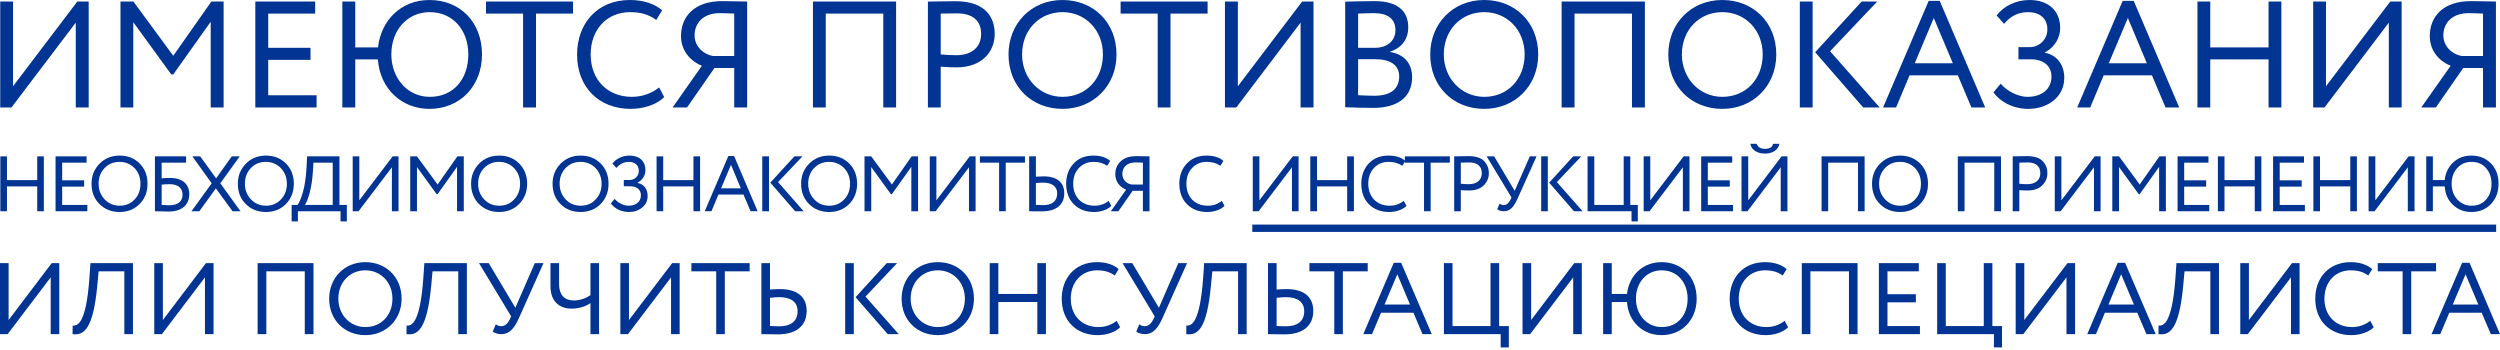 <svg width="692" height="97" viewBox="0 0 692 97" fill="none" xmlns="http://www.w3.org/2000/svg">
<path fill-rule="evenodd" clip-rule="evenodd" d="M3.181 29.74L20.97 6.266V29.74H24.546V0.428H21.398L3.609 23.872V0.428H0.063V29.74H3.181ZM33.349 29.74H36.895V6.144L47.409 20.601H47.959L58.321 6.021V29.74H61.897V0.428H58.505L47.959 15.435L36.925 0.428H33.349V29.74ZM70.669 29.74H87.633V26.378H74.246V16.566H85.952V13.235H74.246V3.76H87.236V0.428H70.669V29.74ZM94.755 29.74H98.331V16.444H104.597C105.178 24.605 111.199 30.137 118.871 30.137C127.368 30.137 133.42 23.78 133.42 15.069C133.42 6.144 127.368 0 118.871 0C111.046 0 105.483 5.563 104.628 13.113H98.331V0.428H94.755V29.74ZM108.326 15.069C108.326 8.253 112.819 3.362 118.963 3.362C125.29 3.362 129.63 8.253 129.63 15.069C129.63 21.701 125.687 26.806 118.963 26.806C112.88 26.806 108.326 21.732 108.326 15.069ZM134.521 3.76H144.791V29.74H148.367V3.76H158.606V0.428H134.521V3.76ZM182.447 24.208C180.43 25.828 177.74 26.806 174.928 26.806C168.142 26.806 163.497 22.068 163.497 15.069C163.497 8.13 168.02 3.362 174.408 3.362C177.465 3.362 179.727 4.096 181.652 5.532L183.272 2.843C181.163 1.039 178.107 0 174.347 0C165.178 0 159.737 6.663 159.737 15.069C159.737 24.208 165.82 30.137 174.592 30.137C178.26 30.137 181.897 28.884 183.853 26.867L182.447 24.208ZM203.232 29.74H206.808V0.428C205.096 0.428 201.917 0.306 199.93 0.306C192.014 0.306 188.499 4.738 188.499 9.995C188.499 14.182 191.28 16.994 194.276 18.217L186.176 29.74H190.18L197.76 18.828H203.232V29.74ZM197.332 15.497C194.795 15.069 192.259 12.899 192.259 9.811C192.259 6.327 194.704 3.637 199.258 3.637C200.511 3.637 202.284 3.729 203.232 3.76V15.497H197.332ZM244.495 29.74H248.04V0.428H225.025V29.74H228.57V3.76H244.495V29.74ZM260.389 29.74V18.462C261.856 18.584 263.629 18.645 264.79 18.645C271.943 18.645 275.335 14.182 275.335 9.414C275.335 4.86 272.859 0.336 264.485 0.336C262.651 0.336 258.463 0.428 256.843 0.428V29.74H260.389ZM264.821 3.698C269.467 3.698 271.576 5.899 271.576 9.384C271.576 13.051 268.978 15.283 264.668 15.283C263.201 15.283 261.825 15.191 260.389 15.069V3.76C261.764 3.729 263.659 3.698 264.821 3.698ZM279.156 15.069C279.156 23.994 285.605 30.137 294.102 30.137C302.6 30.137 309.049 23.78 309.049 15.069C309.049 6.144 302.6 0 294.102 0C285.391 0 279.156 6.572 279.156 15.069ZM282.915 15.069C282.915 8.253 287.745 3.362 294.102 3.362C300.368 3.362 305.289 8.253 305.289 15.069C305.289 21.701 300.796 26.806 294.102 26.806C287.806 26.806 282.915 21.732 282.915 15.069ZM310.18 3.76H320.45V29.74H323.995V3.76H334.265V0.428H310.18V3.76ZM342.212 29.74L360.001 6.266V29.74H363.577V0.428H360.429L342.64 23.872V0.428H339.064V29.74H342.212ZM372.35 29.679C374.061 29.771 377.638 29.862 380.236 29.862C386.288 29.862 390.872 27.295 390.872 21.365C390.872 17.331 388.427 14.977 384.79 14.396V14.305C387.602 13.388 389.803 11.217 389.803 7.55C389.803 3.484 387.388 0.306 380.388 0.306C377.668 0.306 374 0.428 372.35 0.458V29.679ZM380.633 16.383C384.882 16.383 387.296 18.034 387.296 21.151C387.296 24.758 384.759 26.5 380.45 26.5C378.768 26.5 376.873 26.409 375.926 26.347V16.383H380.633ZM380.297 3.637C384.209 3.637 386.257 5.288 386.257 8.344C386.257 11.523 383.69 13.235 380.602 13.235H375.926V3.76C376.965 3.729 378.768 3.637 380.297 3.637ZM395.885 15.069C395.885 23.994 402.334 30.137 410.832 30.137C419.329 30.137 425.778 23.78 425.778 15.069C425.778 6.144 419.329 0 410.832 0C402.12 0 395.885 6.572 395.885 15.069ZM399.645 15.069C399.645 8.253 404.474 3.362 410.832 3.362C417.128 3.362 422.018 8.253 422.018 15.069C422.018 21.701 417.525 26.806 410.832 26.806C404.566 26.806 399.645 21.732 399.645 15.069ZM451.728 29.74H455.304V0.428H432.258V29.74H435.834V3.76H451.728V29.74ZM461.784 15.069C461.784 23.994 468.233 30.137 476.73 30.137C485.228 30.137 491.677 23.78 491.677 15.069C491.677 6.144 485.228 0 476.73 0C468.019 0 461.784 6.572 461.784 15.069ZM465.544 15.069C465.544 8.253 470.373 3.362 476.73 3.362C483.027 3.362 487.917 8.253 487.917 15.069C487.917 21.701 483.424 26.806 476.73 26.806C470.465 26.806 465.544 21.732 465.544 15.069ZM519.614 0.428H515.304L502.436 14.457L515.732 29.74H520.286L506.562 14.182L519.614 0.428ZM498.187 29.74H501.733V0.428H498.187V29.74ZM521.234 29.74H524.84L528.569 20.846H541.926L545.686 29.74H549.507L536.914 0.245H533.857L521.234 29.74ZM535.263 4.982L540.551 17.514H530.006L535.263 4.982ZM561.397 30.137C566.746 30.137 571.391 26.928 571.391 21.518C571.391 18.186 569.588 15.283 566.043 14.61V14.488C568.885 13.021 570.261 10.27 570.261 7.794C570.261 2.812 566.837 0 561.763 0C557.973 0 554.611 1.712 552.655 4.279L554.733 6.602C556.506 4.524 558.493 3.362 561.397 3.362C564.423 3.362 566.715 4.952 566.715 8.13C566.715 11.065 564.331 13.051 561.855 13.051H558.707V16.414H562.1C565.737 16.414 567.846 18.309 567.846 21.182C567.846 24.819 565.003 26.806 561.183 26.806C558.799 26.806 555.65 25.369 553.786 23.169L551.799 25.553C553.358 27.876 556.904 30.137 561.397 30.137ZM574.968 29.74H578.574L582.303 20.846H595.66L599.42 29.74H603.21L590.617 0.245H587.561L574.968 29.74ZM588.997 4.982L594.254 17.514H583.709L588.997 4.982ZM627.937 29.74H631.483V0.428H627.937V13.113H611.799V0.428H608.253V29.74H611.799V16.444H627.937V29.74ZM643.434 29.74L661.223 6.266V29.74H664.769V0.428H661.62L643.831 23.872V0.428H640.286V29.74H643.434ZM687.295 29.74H690.872V0.428C689.129 0.428 685.951 0.306 683.994 0.306C676.078 0.306 672.563 4.738 672.563 9.995C672.563 14.182 675.314 16.994 678.34 18.217L670.209 29.74H674.244L681.824 18.828H687.295V29.74ZM681.396 15.497C678.829 15.069 676.322 12.899 676.322 9.811C676.322 6.327 678.768 3.637 683.322 3.637C684.575 3.637 686.348 3.729 687.295 3.76V15.497H681.396Z" fill="#023493"/>
<path fill-rule="evenodd" clip-rule="evenodd" d="M2.109 92.491L14.03 76.781V92.491H16.414V72.838H14.305L2.384 88.579V72.838H0V92.491H2.109ZM34.417 92.491H36.801V72.838H25.033L24.758 76.781C23.872 89.557 21.488 90.26 20.112 90.107L20.081 92.491C23.169 92.888 25.797 91.299 26.959 78.798L27.295 75.099H34.417V92.491ZM44.809 92.491L56.729 76.781V92.491H59.113V72.838H57.004L45.084 88.579V72.838H42.7V92.491H44.809ZM84.36 92.491H86.775V72.838H71.309V92.491H73.724V75.099H84.36V92.491ZM91.115 82.68C91.115 88.64 95.425 92.766 101.141 92.766C106.826 92.766 111.166 88.518 111.166 82.68C111.166 76.689 106.826 72.562 101.141 72.562C95.303 72.562 91.115 76.964 91.115 82.68ZM93.652 82.68C93.652 78.095 96.862 74.824 101.141 74.824C105.328 74.824 108.629 78.095 108.629 82.68C108.629 87.112 105.634 90.535 101.141 90.535C96.923 90.535 93.652 87.142 93.652 82.68ZM126.846 92.491H129.23V72.838H117.463L117.188 76.781C116.301 89.557 113.917 90.26 112.542 90.107L112.511 92.491C115.598 92.888 118.227 91.299 119.388 78.798L119.725 75.099H126.846V92.491ZM150.443 72.838H148.028L142.649 85.186L135.282 72.838H132.593L141.487 87.57L141.151 88.304C140.631 89.404 139.867 90.29 138.736 90.29C138.186 90.29 137.758 90.138 137.239 89.771L136.383 91.788C136.933 92.216 137.911 92.491 138.767 92.491C140.937 92.491 142.312 91.024 143.657 87.998L150.443 72.838ZM165.817 72.838H163.433V81.701C162.394 82.404 160.774 83.169 158.879 83.169C156.495 83.169 154.752 81.915 154.752 78.523V72.838H152.368V79.165C152.368 83.749 155.15 85.43 158.237 85.43C160.529 85.43 162.424 84.636 163.433 83.902V92.491H165.817V72.838ZM173.825 92.491L185.746 76.781V92.491H188.13V72.838H186.051L174.1 88.579V72.838H171.716V92.491H173.825ZM191.37 75.099H198.247V92.491H200.631V75.099H207.508V72.838H191.37V75.099ZM215.7 82.252C218.879 82.252 220.774 83.566 220.774 86.133C220.774 88.976 218.848 90.321 215.639 90.321C214.722 90.321 213.896 90.26 213.132 90.229V82.435C214.11 82.313 215.058 82.252 215.7 82.252ZM213.132 72.838H210.748V92.491C211.879 92.491 213.652 92.552 215.333 92.552C220.376 92.552 223.28 90.199 223.28 86.072C223.28 82.374 220.957 80.02 215.883 80.02C215.241 80.02 214.202 80.051 213.132 80.143V72.838ZM248.313 72.838H245.44L236.82 82.252L245.715 92.491H248.772L239.571 82.099L248.313 72.838ZM233.947 92.491H236.331V72.838H233.947V92.491ZM249.566 82.68C249.566 88.64 253.876 92.766 259.592 92.766C265.277 92.766 269.587 88.518 269.587 82.68C269.587 76.689 265.277 72.562 259.592 72.562C253.754 72.562 249.566 76.964 249.566 82.68ZM252.073 82.68C252.073 78.095 255.313 74.824 259.592 74.824C263.779 74.824 267.08 78.095 267.08 82.68C267.08 87.112 264.085 90.535 259.592 90.535C255.374 90.535 252.073 87.142 252.073 82.68ZM287.131 92.491H289.515V72.838H287.131V81.365H276.342V72.838H273.957V92.491H276.342V83.597H287.131V92.491ZM309.108 88.793C307.732 89.893 305.959 90.535 304.064 90.535C299.51 90.535 296.392 87.356 296.392 82.68C296.392 78.003 299.449 74.824 303.698 74.824C305.745 74.824 307.274 75.313 308.557 76.261L309.658 74.488C308.252 73.266 306.204 72.562 303.667 72.562C297.523 72.562 293.886 77.025 293.886 82.68C293.886 88.793 297.951 92.766 303.85 92.766C306.296 92.766 308.741 91.941 310.055 90.596L309.108 88.793ZM328.578 72.838H326.163L320.784 85.186L313.417 72.838H310.728L319.622 87.57L319.286 88.304C318.736 89.404 318.002 90.29 316.871 90.29C316.321 90.29 315.893 90.138 315.343 89.771L314.518 91.788C315.037 92.216 316.015 92.491 316.902 92.491C319.072 92.491 320.447 91.024 321.792 87.998L328.578 72.838ZM342.699 92.491H345.083V72.838H333.315L333.04 76.781C332.123 89.557 329.77 90.26 328.364 90.107V92.491C331.451 92.888 334.079 91.299 335.21 78.798L335.577 75.099H342.699V92.491ZM355.934 82.252C359.113 82.252 361.008 83.566 361.008 86.133C361.008 88.976 359.082 90.321 355.842 90.321C354.956 90.321 354.13 90.26 353.366 90.229V82.435C354.344 82.313 355.292 82.252 355.934 82.252ZM353.366 72.838H350.982V92.491C352.113 92.491 353.886 92.552 355.567 92.552C360.61 92.552 363.514 90.199 363.514 86.072C363.514 82.374 361.191 80.02 356.117 80.02C355.475 80.02 354.436 80.051 353.366 80.143V72.838ZM362.444 75.099H369.321V92.491H371.705V75.099H378.583V72.838H362.444V75.099ZM377.36 92.491H379.775L382.281 86.561H391.237L393.743 92.491H396.311L387.844 72.746H385.796L377.36 92.491ZM386.774 75.925L390.289 84.3H383.229L386.774 75.925ZM399.673 92.491H415.383V96.159H417.645V90.26H414.955V72.838H412.571V90.26H402.057V72.838H399.673V92.491ZM423.544 92.491L435.465 76.781V92.491H437.849V72.838H435.74L423.819 88.579V72.838H421.435V92.491H423.544ZM443.748 92.491H446.132V83.597H450.35C450.717 89.068 454.782 92.766 459.917 92.766C465.602 92.766 469.637 88.518 469.637 82.68C469.637 76.689 465.602 72.562 459.917 72.562C454.66 72.562 450.931 76.291 450.35 81.365H446.132V72.838H443.748V92.491ZM452.826 82.68C452.826 78.095 455.852 74.824 459.978 74.824C464.196 74.824 467.131 78.095 467.131 82.68C467.131 87.112 464.471 90.535 459.978 90.535C455.883 90.535 452.826 87.142 452.826 82.68ZM493.998 88.793C492.622 89.893 490.849 90.535 488.954 90.535C484.4 90.535 481.282 87.356 481.282 82.68C481.282 78.003 484.339 74.824 488.587 74.824C490.635 74.824 492.164 75.313 493.447 76.261L494.548 74.488C493.142 73.266 491.094 72.562 488.557 72.562C482.413 72.562 478.776 77.025 478.776 82.68C478.776 88.793 482.841 92.766 488.74 92.766C491.186 92.766 493.631 91.941 494.945 90.596L493.998 88.793ZM511.787 92.491H514.171V72.838H498.735V92.491H501.119V75.099H511.787V92.491ZM520.07 92.491H531.44V90.26H522.454V83.688H530.309V81.427H522.454V75.099H531.134V72.838H520.07V92.491ZM536.208 92.491H551.919V96.159H554.15V90.26H551.491V72.838H549.107V90.26H538.592V72.838H536.208V92.491ZM560.049 92.491L572 76.781V92.491H574.384V72.838H572.275L560.324 88.579V72.838H557.94V92.491H560.049ZM577.747 92.491H580.161L582.637 86.561H591.593L594.13 92.491H596.697L588.231 72.746H586.183L577.747 92.491ZM587.13 75.925L590.676 84.3H583.615L587.13 75.925ZM611.827 92.491H614.211V72.838H602.443L602.168 76.781C601.251 89.557 598.898 90.26 597.492 90.107L597.461 92.491C600.548 92.888 603.208 91.299 604.339 78.798L604.675 75.099H611.827V92.491ZM622.189 92.491L634.14 76.781V92.491H636.524V72.838H634.415L622.494 88.579V72.838H620.11V92.491H622.189ZM656.086 88.793C654.741 89.893 652.938 90.535 651.042 90.535C646.519 90.535 643.401 87.356 643.401 82.68C643.401 78.003 646.427 74.824 650.676 74.824C652.754 74.824 654.252 75.313 655.536 76.261L656.636 74.488C655.23 73.266 653.182 72.562 650.676 72.562C644.501 72.562 640.864 77.025 640.864 82.68C640.864 88.793 644.929 92.766 650.828 92.766C653.274 92.766 655.719 91.941 657.033 90.596L656.086 88.793ZM658.164 75.099H665.041V92.491H667.425V75.099H674.303V72.838H658.164V75.099ZM673.049 92.491H675.464L677.971 86.561H686.926L689.463 92.491H692L683.564 72.746H681.516L673.049 92.491ZM682.464 75.925L686.009 84.3H678.918L682.464 75.925Z" fill="#023493"/>
<path d="M347.651 63.178H689.922" stroke="#023493" stroke-width="2.029" stroke-linecap="square"/>
<path d="M12.135 58.472V43.281H10.301V49.853H1.926V43.281H0.092V58.472H1.926V51.595H10.301V58.472H12.135Z" fill="#023493"/>
<path d="M24.177 58.472V56.73H17.208V51.656H23.291V49.914H17.208V45.023H23.963V43.281H15.374V58.472H24.177Z" fill="#023493"/>
<path d="M25.34 50.859C25.34 53.151 26.073 55.046 27.541 56.483C29.008 57.95 30.872 58.683 33.103 58.683C35.304 58.683 37.169 57.95 38.636 56.483C40.103 54.985 40.837 53.12 40.837 50.859C40.837 48.597 40.103 46.702 38.636 45.235C37.169 43.798 35.335 43.065 33.103 43.065C30.872 43.065 29.008 43.829 27.541 45.326C26.073 46.824 25.34 48.658 25.34 50.859ZM27.296 50.859C27.296 49.116 27.846 47.649 28.947 46.518C30.047 45.357 31.422 44.807 33.103 44.807C34.723 44.807 36.129 45.387 37.23 46.518C38.33 47.68 38.88 49.116 38.88 50.859C38.88 52.601 38.361 54.068 37.26 55.199C36.191 56.36 34.815 56.941 33.103 56.941C31.483 56.941 30.078 56.36 28.977 55.199C27.877 54.037 27.296 52.601 27.296 50.859Z" fill="#023493"/>
<path d="M42.884 58.472C43.128 58.472 43.678 58.503 44.473 58.503C45.268 58.533 45.971 58.564 46.552 58.564C50.219 58.564 52.39 56.852 52.39 53.704C52.39 50.953 50.433 49.242 47.071 49.242C46.276 49.242 45.512 49.303 44.748 49.364V45.023H51.503V43.281H42.884V58.472ZM46.949 50.984C49.303 50.984 50.525 52.084 50.525 53.857C50.525 55.721 49.272 56.822 46.827 56.822C46.338 56.822 45.635 56.791 44.748 56.73V51.106C45.543 51.014 46.276 50.984 46.949 50.984Z" fill="#023493"/>
<path d="M64.156 43.281L59.816 49.364L55.415 43.281H53.245L58.593 50.739L53 58.472H55.17L59.755 52.145L64.37 58.472H66.571L60.978 50.739L66.357 43.281H64.156Z" fill="#023493"/>
<path d="M65.837 50.859C65.837 53.151 66.57 55.046 68.038 56.483C69.505 57.95 71.369 58.683 73.6 58.683C75.801 58.683 77.666 57.95 79.133 56.483C80.6 54.985 81.334 53.12 81.334 50.859C81.334 48.597 80.6 46.702 79.133 45.235C77.666 43.798 75.832 43.065 73.6 43.065C71.369 43.065 69.505 43.829 68.038 45.326C66.57 46.824 65.837 48.658 65.837 50.859ZM67.793 50.859C67.793 49.116 68.343 47.649 69.444 46.518C70.544 45.357 71.919 44.807 73.6 44.807C75.221 44.807 76.626 45.387 77.727 46.518C78.827 47.68 79.408 49.116 79.408 50.859C79.408 52.601 78.858 54.068 77.757 55.199C76.688 56.36 75.312 56.941 73.6 56.941C71.981 56.941 70.575 56.36 69.474 55.199C68.374 54.037 67.793 52.601 67.793 50.859Z" fill="#023493"/>
<path d="M82.466 61.284V58.472H94.264V61.284H96.006V56.73H93.958V43.281H85.003L84.85 46.307C84.697 49.119 84.361 51.381 83.841 53.184C83.322 54.988 82.802 56.149 82.344 56.73H80.724V61.284H82.466ZM86.776 45.023H92.094V56.73H84.391C84.758 56.272 85.186 55.232 85.645 53.643C86.103 51.992 86.439 50.036 86.592 47.713L86.776 45.023Z" fill="#023493"/>
<path d="M108.477 46.307V58.472H110.311V43.281H108.691L99.46 55.446V43.281H97.626V58.472H99.246L108.477 46.307Z" fill="#023493"/>
<path d="M115.415 58.472V46.246L120.856 53.735H121.131L126.51 46.185V58.472H128.375V43.281H126.602L121.131 51.075L115.415 43.281H113.551V58.472H115.415Z" fill="#023493"/>
<path d="M130.391 50.859C130.391 53.151 131.155 55.046 132.591 56.483C134.089 57.95 135.923 58.683 138.154 58.683C140.355 58.683 142.219 57.95 143.687 56.483C145.154 54.985 145.918 53.12 145.918 50.859C145.918 48.597 145.154 46.702 143.687 45.235C142.25 43.798 140.385 43.065 138.154 43.065C135.923 43.065 134.058 43.829 132.591 45.326C131.155 46.824 130.391 48.658 130.391 50.859ZM132.347 50.859C132.347 49.116 132.897 47.649 133.997 46.518C135.128 45.357 136.473 44.807 138.154 44.807C139.774 44.807 141.18 45.387 142.281 46.518C143.381 47.68 143.962 49.116 143.962 50.859C143.962 52.601 143.411 54.068 142.311 55.199C141.272 56.36 139.866 56.941 138.154 56.941C136.534 56.941 135.128 56.36 134.028 55.199C132.928 54.037 132.347 52.601 132.347 50.859Z" fill="#023493"/>
<path d="M152.949 50.859C152.949 53.151 153.713 55.046 155.15 56.483C156.617 57.95 158.482 58.683 160.713 58.683C162.914 58.683 164.778 57.95 166.245 56.483C167.712 54.985 168.446 53.12 168.446 50.859C168.446 48.597 167.712 46.702 166.245 45.235C164.778 43.798 162.944 43.065 160.713 43.065C158.482 43.065 156.617 43.829 155.15 45.326C153.713 46.824 152.949 48.658 152.949 50.859ZM154.905 50.859C154.905 49.116 155.456 47.649 156.556 46.518C157.687 45.357 159.032 44.807 160.713 44.807C162.333 44.807 163.739 45.387 164.839 46.518C165.94 47.68 166.52 49.116 166.52 50.859C166.52 52.601 165.97 54.068 164.87 55.199C163.83 56.36 162.424 56.941 160.713 56.941C159.093 56.941 157.687 56.36 156.586 55.199C155.486 54.037 154.905 52.601 154.905 50.859Z" fill="#023493"/>
<path d="M174.071 58.683C175.508 58.683 176.73 58.286 177.739 57.461C178.748 56.666 179.267 55.596 179.267 54.221C179.267 52.387 178.289 50.981 176.486 50.645V50.553C177.892 49.85 178.656 48.474 178.656 47.099C178.656 44.562 176.944 43.065 174.254 43.065C172.329 43.065 170.587 43.89 169.517 45.265L170.617 46.488C171.565 45.357 172.726 44.807 174.071 44.807C175.691 44.807 176.822 45.693 176.822 47.282C176.822 48.016 176.577 48.627 176.058 49.116C175.569 49.575 174.988 49.819 174.316 49.819H172.665V51.562H174.438C176.333 51.562 177.403 52.54 177.403 54.037C177.403 55.871 176.027 56.941 173.949 56.941C172.665 56.941 171.076 56.177 170.128 55.046L169.089 56.299C169.975 57.614 171.87 58.683 174.071 58.683Z" fill="#023493"/>
<path d="M193.784 58.472V43.281H191.95V49.853H183.575V43.281H181.741V58.472H183.575V51.595H191.95V58.472H193.784Z" fill="#023493"/>
<path d="M196.932 58.466L198.857 53.851H205.796L207.752 58.466H209.708L203.198 43.184H201.608L195.067 58.466H196.932ZM205.062 52.139H199.591L202.342 45.629L205.062 52.139Z" fill="#023493"/>
<path d="M219.887 43.281L213.223 50.556L220.101 58.472H222.454L215.363 50.403L222.118 43.281H219.887ZM212.857 58.472V43.281H210.992V58.472H212.857Z" fill="#023493"/>
<path d="M221.751 50.859C221.751 53.151 222.485 55.046 223.952 56.483C225.419 57.95 227.283 58.683 229.515 58.683C231.715 58.683 233.58 57.95 235.047 56.483C236.514 54.985 237.248 53.12 237.248 50.859C237.248 48.597 236.514 46.702 235.047 45.235C233.58 43.798 231.746 43.065 229.515 43.065C227.283 43.065 225.419 43.829 223.952 45.326C222.485 46.824 221.751 48.658 221.751 50.859ZM223.707 50.859C223.707 49.116 224.257 47.649 225.358 46.518C226.458 45.357 227.833 44.807 229.515 44.807C231.135 44.807 232.51 45.387 233.641 46.518C234.741 47.68 235.291 49.116 235.291 50.859C235.291 52.601 234.772 54.068 233.671 55.199C232.602 56.36 231.226 56.941 229.515 56.941C227.864 56.941 226.489 56.36 225.388 55.199C224.288 54.037 223.707 52.601 223.707 50.859Z" fill="#023493"/>
<path d="M241.16 58.472V46.246L246.601 53.735H246.876L252.256 46.185V58.472H254.12V43.281H252.347L246.876 51.075L241.16 43.281H239.296V58.472H241.16Z" fill="#023493"/>
<path d="M268.21 46.307V58.472H270.044V43.281H268.424L259.193 55.446V43.281H257.359V58.472H258.979L268.21 46.307Z" fill="#023493"/>
<path d="M276.555 45.023V58.472H278.389V45.023H283.707V43.281H271.236V45.023H276.555Z" fill="#023493"/>
<path d="M288.719 50.556C291.226 50.556 292.632 51.626 292.632 53.551C292.632 55.691 291.195 56.791 288.658 56.791C288.567 56.791 287.894 56.761 286.733 56.699V50.678C287.497 50.586 288.169 50.556 288.719 50.556ZM284.868 43.281V58.472C285.143 58.472 285.693 58.472 286.519 58.503C287.344 58.503 287.986 58.503 288.444 58.503C292.326 58.503 294.588 56.699 294.588 53.49C294.588 50.556 292.662 48.814 288.842 48.814C288.353 48.814 287.65 48.844 286.733 48.905V43.281H284.868Z" fill="#023493"/>
<path d="M306.876 55.596C305.776 56.483 304.492 56.941 302.994 56.941C301.221 56.941 299.815 56.391 298.685 55.291C297.615 54.16 297.065 52.662 297.065 50.859C297.065 49.055 297.584 47.619 298.654 46.488C299.724 45.357 301.069 44.807 302.719 44.807C304.217 44.807 305.439 45.173 306.479 45.907L307.304 44.532C306.173 43.553 304.614 43.065 302.689 43.065C300.366 43.065 298.532 43.798 297.156 45.296C295.781 46.763 295.108 48.627 295.108 50.859C295.108 53.243 295.842 55.138 297.248 56.544C298.685 57.98 300.549 58.683 302.811 58.683C304.736 58.683 306.601 58.041 307.61 57.002L306.876 55.596Z" fill="#023493"/>
<path d="M318.185 58.471V43.28C317.91 43.28 317.329 43.28 316.443 43.249C315.587 43.219 314.976 43.219 314.64 43.219C312.683 43.219 311.216 43.677 310.208 44.655C309.199 45.572 308.71 46.795 308.71 48.231C308.71 50.279 309.994 51.808 311.705 52.511L307.487 58.471H309.566L313.509 52.816H316.351V58.471H318.185ZM313.295 51.074C312.561 50.982 311.95 50.646 311.43 50.127C310.911 49.576 310.666 48.904 310.666 48.14C310.666 46.245 312.011 44.961 314.273 44.961C314.67 44.961 315.343 44.961 316.351 45.022V51.074H313.295Z" fill="#023493"/>
<path d="M338.207 55.596C337.107 56.483 335.823 56.941 334.325 56.941C332.553 56.941 331.147 56.391 330.016 55.291C328.946 54.16 328.396 52.662 328.396 50.859C328.396 49.055 328.915 47.619 329.985 46.488C331.055 45.357 332.4 44.807 334.05 44.807C335.548 44.807 336.771 45.173 337.81 45.907L338.635 44.532C337.504 43.553 335.945 43.065 334.02 43.065C331.697 43.065 329.863 43.798 328.487 45.296C327.112 46.763 326.439 48.627 326.439 50.859C326.439 53.243 327.173 55.138 328.579 56.544C330.016 57.98 331.88 58.683 334.142 58.683C336.068 58.683 337.932 58.041 338.941 57.002L338.207 55.596Z" fill="#023493"/>
<path d="M357.614 46.307V58.472H359.448V43.281H357.828L348.598 55.446V43.281H346.764V58.472H348.384L357.614 46.307Z" fill="#023493"/>
<path d="M374.762 58.472V43.281H372.897V49.853H364.553V43.281H362.688V58.472H364.553V51.595H372.897V58.472H374.762Z" fill="#023493"/>
<path d="M388.548 55.596C387.447 56.483 386.164 56.941 384.666 56.941C382.924 56.941 381.487 56.391 380.387 55.291C379.286 54.16 378.736 52.662 378.736 50.859C378.736 49.055 379.256 47.619 380.326 46.488C381.395 45.357 382.74 44.807 384.391 44.807C385.888 44.807 387.142 45.173 388.15 45.907L389.006 44.532C387.845 43.553 386.316 43.065 384.36 43.065C382.037 43.065 380.203 43.798 378.828 45.296C377.483 46.763 376.811 48.627 376.811 50.859C376.811 53.243 377.514 55.138 378.92 56.544C380.356 57.98 382.221 58.683 384.513 58.683C386.408 58.683 388.273 58.041 389.312 57.002L388.548 55.596Z" fill="#023493"/>
<path d="M394.171 45.023V58.472H396.005V45.023H401.323V43.281H388.853V45.023H394.171Z" fill="#023493"/>
<path d="M404.351 52.633C405.023 52.694 405.787 52.725 406.643 52.725C408.385 52.725 409.73 52.266 410.678 51.319C411.625 50.402 412.114 49.271 412.114 47.956C412.114 46.581 411.656 45.481 410.769 44.564C409.913 43.677 408.477 43.219 406.49 43.219C406.154 43.219 405.451 43.219 404.442 43.249C403.434 43.28 402.792 43.28 402.517 43.28V58.471H404.351V52.633ZM406.643 44.961C408.996 44.961 410.158 46.061 410.158 47.926C410.158 49.821 408.813 50.982 406.582 50.982C405.909 50.982 405.176 50.952 404.351 50.86V45.022C405.298 44.992 406.062 44.961 406.643 44.961Z" fill="#023493"/>
<path d="M423.453 43.281L419.266 52.818L413.58 43.281H411.502L418.379 54.652L418.135 55.202C417.615 56.241 417.004 56.761 416.27 56.761C415.842 56.761 415.445 56.638 415.078 56.363L414.436 57.922C414.895 58.289 415.506 58.472 416.27 58.472C417.89 58.472 418.99 57.403 420.06 54.988L425.318 43.281H423.453Z" fill="#023493"/>
<path d="M435.465 43.281L428.801 50.556L435.679 58.472H438.063L430.941 50.403L437.696 43.281H435.465ZM428.435 58.472V43.281H426.601V58.472H428.435Z" fill="#023493"/>
<path d="M451.603 58.472V61.284H453.346V56.73H451.267V43.281H449.433V56.73H441.303V43.281H439.438V58.472H451.603Z" fill="#023493"/>
<path d="M465.816 46.307V58.472H467.649V43.281H466.03L456.799 55.446V43.281H454.965V58.472H456.585L465.816 46.307Z" fill="#023493"/>
<path d="M479.692 58.472V56.73H472.724V51.656H478.806V49.914H472.724V45.023H479.479V43.281H470.89V58.472H479.692Z" fill="#023493"/>
<path d="M492.899 46.307V58.472H494.763V43.281H493.143L483.912 55.446V43.281H482.048V58.472H483.698L492.899 46.307ZM484.493 39.797C484.738 41.417 486.327 42.517 488.558 42.517C490.667 42.517 492.318 41.417 492.532 39.797H490.79C490.576 40.744 489.842 41.203 488.558 41.203C487.366 41.203 486.572 40.744 486.235 39.797H484.493Z" fill="#023493"/>
<path d="M516.127 58.472V43.281H504.206V58.472H506.04V45.023H514.293V58.472H516.127Z" fill="#023493"/>
<path d="M518.176 50.859C518.176 53.151 518.909 55.046 520.376 56.483C521.844 57.95 523.708 58.683 525.939 58.683C528.14 58.683 530.005 57.95 531.472 56.483C532.939 54.985 533.672 53.12 533.672 50.859C533.672 48.597 532.939 46.702 531.472 45.235C530.005 43.798 528.171 43.065 525.939 43.065C523.708 43.065 521.844 43.829 520.376 45.326C518.909 46.824 518.176 48.658 518.176 50.859ZM520.132 50.859C520.132 49.116 520.682 47.649 521.782 46.518C522.883 45.357 524.258 44.807 525.939 44.807C527.559 44.807 528.965 45.387 530.066 46.518C531.166 47.68 531.716 49.116 531.716 50.859C531.716 52.601 531.197 54.068 530.096 55.199C529.026 56.36 527.651 56.941 525.939 56.941C524.319 56.941 522.913 56.36 521.813 55.199C520.713 54.037 520.132 52.601 520.132 50.859Z" fill="#023493"/>
<path d="M553.876 58.472V43.281H541.925V58.472H543.789V45.023H552.011V58.472H553.876Z" fill="#023493"/>
<path d="M558.949 52.633C559.622 52.694 560.386 52.725 561.242 52.725C562.984 52.725 564.329 52.266 565.276 51.319C566.224 50.402 566.713 49.271 566.713 47.956C566.713 46.581 566.285 45.481 565.368 44.564C564.512 43.677 563.075 43.219 561.089 43.219C560.753 43.219 560.05 43.219 559.041 43.249C558.032 43.28 557.39 43.28 557.115 43.28V58.471H558.949V52.633ZM561.242 44.961C563.595 44.961 564.757 46.061 564.757 47.926C564.757 49.821 563.412 50.982 561.18 50.982C560.508 50.982 559.774 50.952 558.949 50.86V45.022C559.897 44.992 560.661 44.961 561.242 44.961Z" fill="#023493"/>
<path d="M579.611 46.307V58.472H581.445V43.281H579.825L570.595 55.446V43.281H568.761V58.472H570.381L579.611 46.307Z" fill="#023493"/>
<path d="M586.55 58.472V46.246L591.991 53.735H592.266L597.645 46.185V58.472H599.51V43.281H597.737L592.266 51.075L586.55 43.281H584.686V58.472H586.55Z" fill="#023493"/>
<path d="M611.52 58.472V56.73H604.582V51.656H610.664V49.914H604.582V45.023H611.306V43.281H602.748V58.472H611.52Z" fill="#023493"/>
<path d="M625.948 58.472V43.281H624.114V49.853H615.739V43.281H613.905V58.472H615.739V51.595H624.114V58.472H625.948Z" fill="#023493"/>
<path d="M637.992 58.472V56.73H631.023V51.656H637.106V49.914H631.023V45.023H637.748V43.281H629.189V58.472H637.992Z" fill="#023493"/>
<path d="M652.387 58.472V43.281H650.554V49.853H642.179V43.281H640.345V58.472H642.179V51.595H650.554V58.472H652.387Z" fill="#023493"/>
<path d="M666.479 46.307V58.472H668.343V43.281H666.693L657.492 55.446V43.281H655.628V58.472H657.278L666.479 46.307Z" fill="#023493"/>
<path d="M673.416 58.469V51.592H676.686C676.839 53.701 677.573 55.382 678.979 56.697C680.385 58.041 682.097 58.683 684.083 58.683C686.284 58.683 688.087 57.95 689.493 56.483C690.899 54.985 691.602 53.12 691.602 50.859C691.602 48.566 690.93 46.702 689.493 45.235C688.087 43.798 686.284 43.065 684.083 43.065C682.097 43.065 680.415 43.676 679.04 44.959C677.695 46.243 676.9 47.863 676.686 49.85H673.416V43.278H671.582V58.469H673.416ZM678.612 50.859C678.612 49.116 679.132 47.649 680.171 46.518C681.21 45.357 682.524 44.807 684.114 44.807C685.764 44.807 687.109 45.357 688.118 46.518C689.127 47.649 689.646 49.086 689.646 50.859C689.646 52.631 689.157 54.099 688.148 55.23C687.17 56.391 685.825 56.941 684.114 56.941C682.524 56.941 681.241 56.36 680.171 55.199C679.132 54.037 678.612 52.601 678.612 50.859Z" fill="#023493"/>
</svg>
